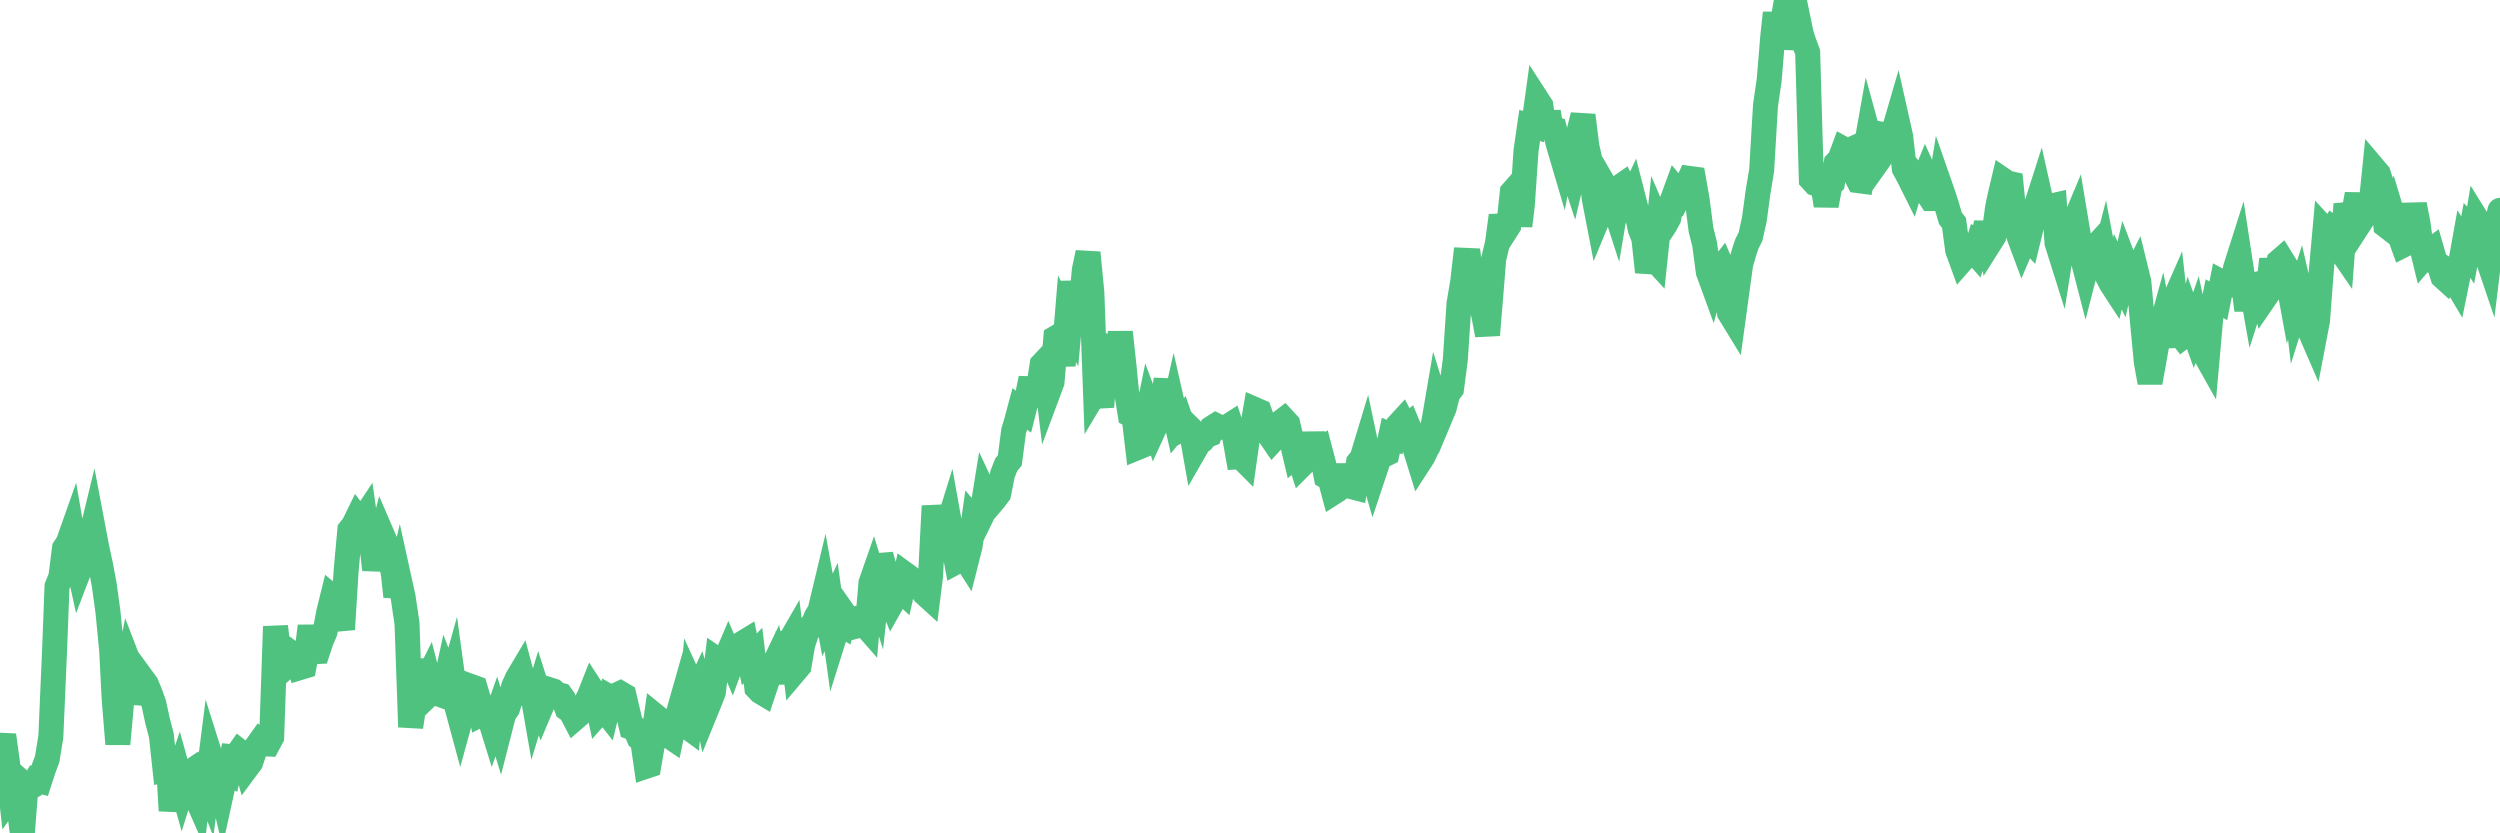 <?xml version="1.0"?><svg width="150px" height="50px" xmlns="http://www.w3.org/2000/svg" xmlns:xlink="http://www.w3.org/1999/xlink"> <polyline fill="none" stroke="#4fc280" stroke-width="1.5px" stroke-linecap="round" stroke-miterlimit="5" points="0.00,45.05 0.22,44.11 0.45,45.77 0.67,47.73 0.89,47.42 1.12,48.21 1.34,50.00 1.56,47.16 1.71,47.29 1.94,47.16 2.16,46.79 2.38,46.85 2.61,46.14 2.83,45.55 3.05,44.21 3.28,38.89 3.42,35.19 3.65,34.62 3.87,32.90 4.09,32.57 4.32,31.92 4.54,33.19 4.76,34.19 4.99,33.59 5.14,33.38 5.36,32.57 5.58,31.66 5.81,32.87 6.03,33.89 6.25,35.06 6.48,36.73 6.70,39.02 6.85,41.94 7.07,44.64 7.29,42.21 7.52,40.87 7.74,39.77 7.96,40.34 8.19,42.17 8.41,41.39 8.56,40.75 8.78,41.05 9.01,41.61 9.23,42.22 9.45,43.24 9.68,44.12 9.90,46.15 10.12,46.09 10.27,48.64 10.50,47.09 10.72,46.44 10.94,47.23 11.17,46.49 11.39,46.34 11.61,47.46 11.84,47.98 11.98,46.78 12.21,46.63 12.43,47.19 12.65,45.46 12.88,46.19 13.10,46.48 13.32,47.41 13.55,46.36 13.70,46.43 13.92,45.40 14.14,45.42 14.37,45.09 14.59,45.26 14.81,46.05 15.04,45.74 15.26,45.08 15.41,44.77 15.63,44.46 15.86,44.63 16.08,44.64 16.30,44.23 16.53,37.59 16.75,39.42 16.90,40.23 17.12,40.04 17.34,39.09 17.57,39.26 17.79,39.28 18.01,40.05 18.24,39.98 18.46,38.77 18.61,37.57 18.83,39.10 19.06,39.09 19.28,38.43 19.50,37.91 19.73,36.71 19.95,35.82 20.17,36.00 20.32,36.83 20.55,37.76 20.77,34.21 20.99,31.80 21.22,31.51 21.44,31.06 21.66,31.35 21.88,31.02 22.03,32.08 22.26,32.28 22.48,34.18 22.70,32.98 22.93,32.08 23.15,32.59 23.37,33.33 23.60,34.41 23.75,35.79 23.97,34.84 24.19,35.84 24.42,37.41 24.64,43.62 24.86,42.15 25.09,39.57 25.31,41.89 25.46,41.09 25.68,40.65 25.90,41.51 26.13,41.29 26.35,41.65 26.57,41.73 26.80,40.68 27.02,41.25 27.17,40.71 27.39,42.32 27.62,43.17 27.84,42.37 28.06,42.05 28.29,41.20 28.51,41.28 28.73,42.03 28.88,42.83 29.11,42.71 29.33,42.93 29.55,43.64 29.78,42.99 30.00,43.71 30.22,42.85 30.45,42.51 30.59,42.07 30.82,41.19 31.04,40.70 31.26,40.33 31.49,41.19 31.71,41.56 31.93,41.49 32.08,42.35 32.31,41.59 32.53,42.28 32.75,41.76 32.98,41.39 33.20,41.46 33.42,41.66 33.65,41.72 33.80,41.93 34.02,42.52 34.24,42.67 34.47,43.11 34.69,42.92 34.91,42.52 35.14,42.19 35.36,41.76 35.51,41.38 35.73,41.72 35.95,42.73 36.18,42.47 36.40,42.75 36.62,41.85 36.85,41.98 37.07,41.67 37.22,41.60 37.44,41.73 37.67,42.72 37.89,43.65 38.11,43.73 38.34,44.27 38.56,44.44 38.78,45.97 38.93,45.92 39.15,44.64 39.38,43.01 39.60,43.19 39.82,43.72 40.05,44.09 40.27,44.24 40.49,43.18 40.64,43.01 40.87,42.20 41.09,43.50 41.31,43.66 41.54,41.17 41.76,41.65 41.98,41.18 42.21,41.96 42.36,42.64 42.58,42.10 42.80,41.54 43.03,39.58 43.25,39.73 43.47,39.71 43.70,39.17 43.92,39.69 44.07,39.28 44.29,39.41 44.51,38.62 44.74,38.48 44.96,39.56 45.18,39.33 45.41,41.27 45.63,41.50 45.78,41.59 46.00,40.93 46.23,40.31 46.45,39.85 46.67,40.96 46.90,39.37 47.12,38.59 47.34,38.58 47.49,38.32 47.72,40.23 47.94,39.97 48.16,38.68 48.39,37.98 48.61,37.64 48.83,37.36 48.98,37.00 49.20,36.64 49.43,35.68 49.65,36.90 49.87,36.42 50.10,38.08 50.32,37.38 50.54,37.51 50.69,36.89 50.92,37.22 51.14,37.17 51.36,37.57 51.59,37.51 51.81,37.40 52.03,37.65 52.26,34.97 52.40,34.57 52.63,35.31 52.85,33.31 53.07,34.09 53.30,35.61 53.52,36.16 53.74,35.77 53.97,35.33 54.12,35.47 54.34,34.48 54.56,34.64 54.79,34.83 55.01,35.03 55.23,35.25 55.46,35.59 55.68,35.79 55.83,34.60 56.05,30.36 56.28,32.00 56.50,33.46 56.72,32.03 56.95,31.29 57.17,32.52 57.39,33.70 57.54,33.62 57.76,33.25 57.99,33.61 58.21,32.74 58.43,31.18 58.66,31.45 58.88,31.00 59.10,29.64 59.25,29.96 59.48,30.18 59.70,29.92 59.92,29.62 60.15,28.46 60.37,27.89 60.59,27.62 60.82,25.85 60.97,25.36 61.19,24.54 61.41,24.70 61.64,23.79 61.86,22.70 62.08,24.35 62.31,23.28 62.53,21.87 62.68,21.71 62.90,23.52 63.12,22.93 63.35,20.27 63.57,20.14 63.79,21.93 64.02,19.13 64.17,19.41 64.39,16.91 64.61,18.65 64.84,18.54 65.06,16.20 65.28,15.16 65.51,17.55 65.73,23.50 65.88,23.25 66.10,24.41 66.32,21.59 66.55,20.94 66.77,21.06 66.99,22.29 67.22,19.93 67.44,21.96 67.59,23.49 67.81,24.86 68.04,24.97 68.26,26.85 68.48,26.76 68.71,25.62 68.93,24.53 69.15,25.12 69.30,25.60 69.53,25.10 69.75,24.24 69.97,22.77 70.20,25.56 70.42,24.58 70.64,25.55 70.87,25.27 71.01,25.67 71.24,25.54 71.46,25.76 71.68,27.00 71.91,26.60 72.13,26.43 72.35,26.15 72.58,26.06 72.73,25.67 72.95,25.53 73.17,25.64 73.40,25.64 73.62,25.62 73.84,25.48 74.07,26.17 74.29,27.41 74.44,27.40 74.66,27.62 74.89,25.99 75.11,25.87 75.33,24.59 75.56,24.69 75.78,25.31 76.00,25.90 76.15,26.08 76.37,26.40 76.60,26.15 76.82,25.36 77.04,25.19 77.27,25.44 77.49,26.39 77.71,27.32 77.86,27.19 78.09,27.90 78.31,27.68 78.53,27.33 78.76,26.02 78.98,27.14 79.20,27.00 79.43,27.88 79.57,28.59 79.80,28.72 80.02,29.54 80.24,29.40 80.47,29.21 80.69,27.92 80.91,29.13 81.06,29.19 81.29,29.25 81.51,27.75 81.73,27.47 81.96,26.71 82.18,27.75 82.40,28.51 82.63,27.82 82.78,27.31 83.00,27.32 83.22,27.21 83.45,26.13 83.67,26.23 83.89,25.51 84.12,25.26 84.34,25.69 84.49,25.56 84.71,26.09 84.93,26.99 85.16,27.73 85.38,27.39 85.60,26.92 85.83,26.22 86.05,25.20 86.20,24.32 86.42,25.03 86.65,24.48 86.87,23.61 87.09,23.33 87.32,21.57 87.54,18.22 87.76,16.93 87.91,15.62 88.14,15.63 88.36,17.32 88.58,17.85 88.81,18.01 89.03,18.92 89.25,20.10 89.48,17.32 89.62,15.55 89.85,14.58 90.07,12.94 90.29,13.91 90.52,13.55 90.74,11.53 90.96,11.28 91.19,13.55 91.34,12.30 91.56,9.05 91.78,7.53 92.01,7.59 92.23,6.00 92.45,6.34 92.68,7.99 92.90,6.71 93.05,7.67 93.27,7.74 93.49,8.62 93.72,9.40 93.94,8.21 94.16,9.71 94.39,10.41 94.61,9.47 94.76,7.81 94.98,6.92 95.21,8.77 95.43,9.75 95.65,11.89 95.88,13.08 96.10,12.55 96.25,12.52 96.47,11.48 96.70,11.88 96.92,12.56 97.14,11.25 97.37,11.09 97.59,11.53 97.81,12.05 97.96,11.73 98.18,12.59 98.41,13.74 98.63,14.30 98.85,16.32 99.08,15.35 99.30,15.59 99.52,13.50 99.67,13.85 99.90,13.50 100.12,13.10 100.34,12.01 100.57,11.38 100.79,11.64 101.01,11.19 101.24,11.05 101.39,10.71 101.61,10.74 101.83,12.00 102.06,13.78 102.28,14.66 102.50,16.32 102.73,16.95 102.95,16.17 103.10,16.30 103.32,16.02 103.54,16.53 103.77,18.77 103.99,19.13 104.21,17.53 104.44,15.85 104.66,15.09 104.81,14.64 105.03,14.20 105.26,13.17 105.48,11.54 105.70,10.21 105.93,6.32 106.15,4.81 106.37,2.15 106.52,0.78 106.74,2.57 106.97,1.26 107.19,0.00 107.41,2.93 107.64,1.37 107.86,1.00 108.08,2.06 108.23,2.52 108.46,3.14 108.68,10.76 108.90,11.00 109.13,11.07 109.35,10.97 109.57,12.33 109.80,11.10 109.95,10.96 110.17,9.79 110.39,9.57 110.62,8.95 110.84,9.07 111.06,8.97 111.29,10.40 111.51,10.84 111.66,10.86 111.88,9.30 112.10,8.06 112.33,8.90 112.55,9.84 112.77,9.53 113.00,9.05 113.15,8.10 113.37,8.14 113.59,8.00 113.82,7.21 114.04,8.19 114.26,10.12 114.49,10.54 114.71,10.98 114.86,10.48 115.08,10.73 115.31,11.08 115.53,10.54 115.75,11.03 115.98,11.24 116.20,12.54 116.42,11.19 116.57,11.62 116.79,12.29 117.02,13.09 117.24,13.37 117.46,15.01 117.69,15.64 117.91,15.39 118.13,15.06 118.28,14.90 118.51,15.16 118.73,14.45 118.95,14.54 119.18,13.37 119.40,14.54 119.62,14.19 119.85,12.49 120.00,11.76 120.22,10.83 120.44,10.98 120.66,11.03 120.89,13.34 121.11,14.10 121.33,14.69 121.56,14.15 121.71,14.31 121.93,13.41 122.15,12.43 122.38,11.71 122.60,12.69 122.82,12.91 123.05,12.37 123.27,12.32 123.42,14.57 123.64,15.27 123.87,13.81 124.09,13.68 124.31,13.70 124.54,13.15 124.76,14.47 124.98,15.59 125.13,16.17 125.35,15.31 125.58,14.97 125.80,14.73 126.02,16.35 126.25,15.46 126.47,16.62 126.69,17.04 126.84,17.27 127.07,16.30 127.29,16.77 127.51,15.83 127.74,16.44 127.96,16.73 128.18,16.30 128.33,16.91 128.56,19.43 128.78,21.73 129.00,22.95 129.23,21.68 129.45,20.43 129.67,19.63 129.90,20.82 130.04,18.93 130.27,18.44 130.49,17.94 130.71,19.93 130.94,20.22 131.16,20.05 131.38,19.17 131.61,19.81 131.76,19.37 131.98,20.39 132.20,21.08 132.43,21.49 132.65,19.02 132.87,17.92 133.10,18.05 133.32,16.94 133.47,17.02 133.69,16.99 133.92,17.06 134.14,16.05 134.36,15.36 134.59,16.87 134.81,18.61 135.03,16.90 135.18,17.75 135.40,17.06 135.63,17.00 135.85,17.92 136.07,17.60 136.30,15.56 136.52,16.81 136.74,15.69 136.89,15.56 137.12,15.93 137.34,17.14 137.56,16.29 137.79,18.26 138.01,17.56 138.23,18.51 138.46,19.30 138.60,19.86 138.83,20.39 139.05,19.24 139.27,16.35 139.50,13.79 139.72,14.03 139.94,13.71 140.17,13.89 140.32,14.84 140.54,15.16 140.76,12.25 140.99,13.15 141.21,12.89 141.43,11.65 141.66,13.26 141.88,12.92 142.03,12.76 142.25,12.43 142.48,10.17 142.70,10.43 142.92,11.12 143.15,13.53 143.37,13.70 143.59,13.03 143.74,13.53 143.96,14.07 144.19,14.71 144.41,14.60 144.63,13.85 144.86,12.27 145.08,13.40 145.23,14.52 145.45,15.42 145.68,15.15 145.90,14.99 146.12,15.75 146.35,15.90 146.57,16.60 146.79,16.80 146.94,16.57 147.17,16.64 147.39,17.01 147.61,15.93 147.84,14.65 148.06,15.00 148.28,13.82 148.51,14.08 148.65,13.23 148.88,13.60 149.10,15.04 149.32,15.69 149.55,13.80 149.77,13.61 150.00,12.62 "/></svg>